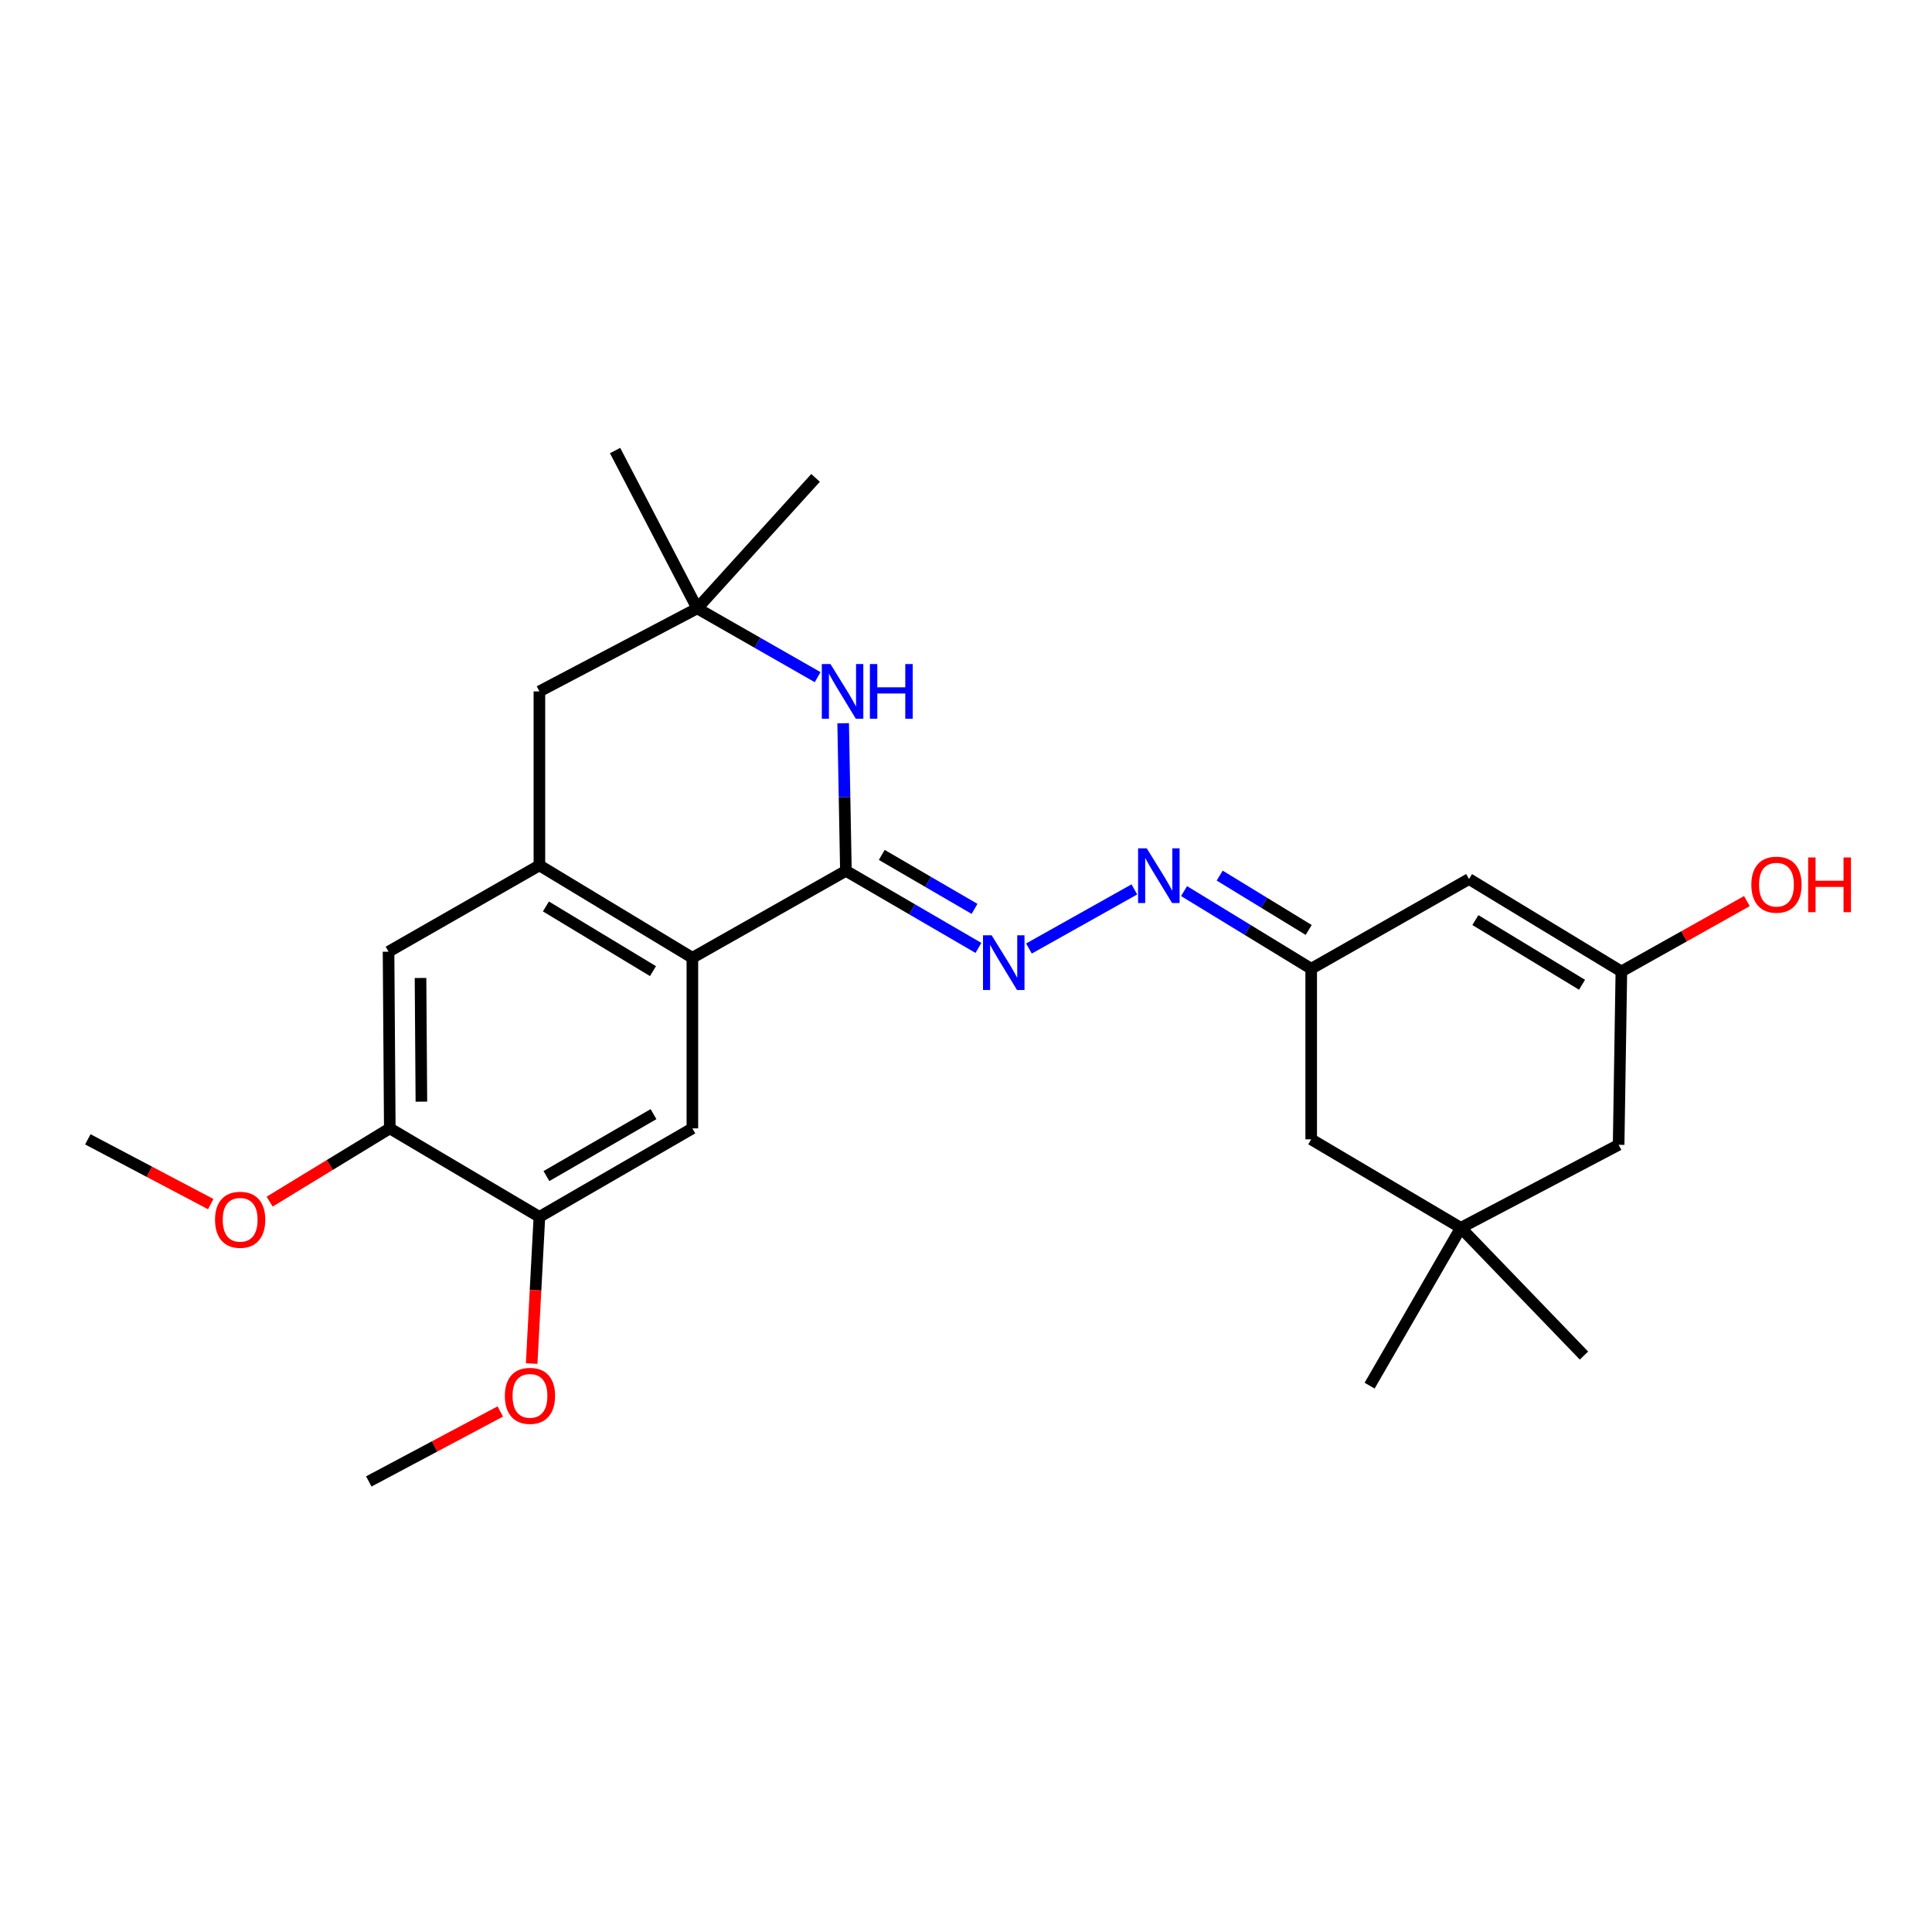 <?xml version='1.0' encoding='iso-8859-1'?>
<svg version='1.1' baseProfile='full'
              xmlns='http://www.w3.org/2000/svg'
                      xmlns:rdkit='http://www.rdkit.org/xml'
                      xmlns:xlink='http://www.w3.org/1999/xlink'
                  xml:space='preserve'
width='1000px' height='1000px' viewBox='0 0 1000 1000'>
<!-- END OF HEADER -->
<rect style='opacity:1.0;fill:#FFFFFF;stroke:none' width='1000' height='1000' x='0' y='0'> </rect>
<path class='bond-0' d='M 437.839,450.741 L 358.37,495.75' style='fill:none;fill-rule:evenodd;stroke:#000000;stroke-width:6px;stroke-linecap:butt;stroke-linejoin:miter;stroke-opacity:1' />
<path class='bond-1' d='M 437.839,450.741 L 437.129,412.547' style='fill:none;fill-rule:evenodd;stroke:#000000;stroke-width:6px;stroke-linecap:butt;stroke-linejoin:miter;stroke-opacity:1' />
<path class='bond-1' d='M 437.129,412.547 L 436.418,374.353' style='fill:none;fill-rule:evenodd;stroke:#0000FF;stroke-width:6px;stroke-linecap:butt;stroke-linejoin:miter;stroke-opacity:1' />
<path class='bond-3' d='M 437.839,450.741 L 472.138,470.691' style='fill:none;fill-rule:evenodd;stroke:#000000;stroke-width:6px;stroke-linecap:butt;stroke-linejoin:miter;stroke-opacity:1' />
<path class='bond-3' d='M 472.138,470.691 L 506.437,490.642' style='fill:none;fill-rule:evenodd;stroke:#0000FF;stroke-width:6px;stroke-linecap:butt;stroke-linejoin:miter;stroke-opacity:1' />
<path class='bond-3' d='M 456.402,442.503 L 480.411,456.469' style='fill:none;fill-rule:evenodd;stroke:#000000;stroke-width:6px;stroke-linecap:butt;stroke-linejoin:miter;stroke-opacity:1' />
<path class='bond-3' d='M 480.411,456.469 L 504.42,470.434' style='fill:none;fill-rule:evenodd;stroke:#0000FF;stroke-width:6px;stroke-linecap:butt;stroke-linejoin:miter;stroke-opacity:1' />
<path class='bond-2' d='M 358.37,495.75 L 279.193,447.916' style='fill:none;fill-rule:evenodd;stroke:#000000;stroke-width:6px;stroke-linecap:butt;stroke-linejoin:miter;stroke-opacity:1' />
<path class='bond-2' d='M 337.985,502.657 L 282.561,469.174' style='fill:none;fill-rule:evenodd;stroke:#000000;stroke-width:6px;stroke-linecap:butt;stroke-linejoin:miter;stroke-opacity:1' />
<path class='bond-4' d='M 358.37,495.75 L 358.37,584.049' style='fill:none;fill-rule:evenodd;stroke:#000000;stroke-width:6px;stroke-linecap:butt;stroke-linejoin:miter;stroke-opacity:1' />
<path class='bond-7' d='M 423.206,350.497 L 392.045,332.694' style='fill:none;fill-rule:evenodd;stroke:#0000FF;stroke-width:6px;stroke-linecap:butt;stroke-linejoin:miter;stroke-opacity:1' />
<path class='bond-7' d='M 392.045,332.694 L 360.883,314.891' style='fill:none;fill-rule:evenodd;stroke:#000000;stroke-width:6px;stroke-linecap:butt;stroke-linejoin:miter;stroke-opacity:1' />
<path class='bond-10' d='M 279.193,447.916 L 201.112,492.596' style='fill:none;fill-rule:evenodd;stroke:#000000;stroke-width:6px;stroke-linecap:butt;stroke-linejoin:miter;stroke-opacity:1' />
<path class='bond-26' d='M 279.193,447.916 L 279.193,357.871' style='fill:none;fill-rule:evenodd;stroke:#000000;stroke-width:6px;stroke-linecap:butt;stroke-linejoin:miter;stroke-opacity:1' />
<path class='bond-6' d='M 532.58,490.951 L 587.146,460.357' style='fill:none;fill-rule:evenodd;stroke:#0000FF;stroke-width:6px;stroke-linecap:butt;stroke-linejoin:miter;stroke-opacity:1' />
<path class='bond-11' d='M 358.37,584.049 L 279.193,629.853' style='fill:none;fill-rule:evenodd;stroke:#000000;stroke-width:6px;stroke-linecap:butt;stroke-linejoin:miter;stroke-opacity:1' />
<path class='bond-11' d='M 338.254,576.678 L 282.83,608.741' style='fill:none;fill-rule:evenodd;stroke:#000000;stroke-width:6px;stroke-linecap:butt;stroke-linejoin:miter;stroke-opacity:1' />
<path class='bond-5' d='M 760.362,454.991 L 678.671,501.417' style='fill:none;fill-rule:evenodd;stroke:#000000;stroke-width:6px;stroke-linecap:butt;stroke-linejoin:miter;stroke-opacity:1' />
<path class='bond-8' d='M 760.362,454.991 L 839.219,502.824' style='fill:none;fill-rule:evenodd;stroke:#000000;stroke-width:6px;stroke-linecap:butt;stroke-linejoin:miter;stroke-opacity:1' />
<path class='bond-8' d='M 763.657,476.234 L 818.857,509.717' style='fill:none;fill-rule:evenodd;stroke:#000000;stroke-width:6px;stroke-linecap:butt;stroke-linejoin:miter;stroke-opacity:1' />
<path class='bond-9' d='M 612.864,461.225 L 645.767,481.321' style='fill:none;fill-rule:evenodd;stroke:#0000FF;stroke-width:6px;stroke-linecap:butt;stroke-linejoin:miter;stroke-opacity:1' />
<path class='bond-9' d='M 645.767,481.321 L 678.671,501.417' style='fill:none;fill-rule:evenodd;stroke:#000000;stroke-width:6px;stroke-linecap:butt;stroke-linejoin:miter;stroke-opacity:1' />
<path class='bond-9' d='M 631.311,453.212 L 654.343,467.279' style='fill:none;fill-rule:evenodd;stroke:#0000FF;stroke-width:6px;stroke-linecap:butt;stroke-linejoin:miter;stroke-opacity:1' />
<path class='bond-9' d='M 654.343,467.279 L 677.376,481.346' style='fill:none;fill-rule:evenodd;stroke:#000000;stroke-width:6px;stroke-linecap:butt;stroke-linejoin:miter;stroke-opacity:1' />
<path class='bond-13' d='M 360.883,314.891 L 279.193,357.871' style='fill:none;fill-rule:evenodd;stroke:#000000;stroke-width:6px;stroke-linecap:butt;stroke-linejoin:miter;stroke-opacity:1' />
<path class='bond-20' d='M 360.883,314.891 L 422.126,247.359' style='fill:none;fill-rule:evenodd;stroke:#000000;stroke-width:6px;stroke-linecap:butt;stroke-linejoin:miter;stroke-opacity:1' />
<path class='bond-21' d='M 360.883,314.891 L 318.37,233.209' style='fill:none;fill-rule:evenodd;stroke:#000000;stroke-width:6px;stroke-linecap:butt;stroke-linejoin:miter;stroke-opacity:1' />
<path class='bond-17' d='M 839.219,502.824 L 871.705,484.613' style='fill:none;fill-rule:evenodd;stroke:#000000;stroke-width:6px;stroke-linecap:butt;stroke-linejoin:miter;stroke-opacity:1' />
<path class='bond-17' d='M 871.705,484.613 L 904.192,466.402' style='fill:none;fill-rule:evenodd;stroke:#FF0000;stroke-width:6px;stroke-linecap:butt;stroke-linejoin:miter;stroke-opacity:1' />
<path class='bond-28' d='M 839.219,502.824 L 837.802,592.55' style='fill:none;fill-rule:evenodd;stroke:#000000;stroke-width:6px;stroke-linecap:butt;stroke-linejoin:miter;stroke-opacity:1' />
<path class='bond-16' d='M 678.671,501.417 L 678.671,589.716' style='fill:none;fill-rule:evenodd;stroke:#000000;stroke-width:6px;stroke-linecap:butt;stroke-linejoin:miter;stroke-opacity:1' />
<path class='bond-27' d='M 201.112,492.596 L 201.752,584.049' style='fill:none;fill-rule:evenodd;stroke:#000000;stroke-width:6px;stroke-linecap:butt;stroke-linejoin:miter;stroke-opacity:1' />
<path class='bond-27' d='M 217.661,506.199 L 218.109,570.216' style='fill:none;fill-rule:evenodd;stroke:#000000;stroke-width:6px;stroke-linecap:butt;stroke-linejoin:miter;stroke-opacity:1' />
<path class='bond-12' d='M 279.193,629.853 L 201.752,584.049' style='fill:none;fill-rule:evenodd;stroke:#000000;stroke-width:6px;stroke-linecap:butt;stroke-linejoin:miter;stroke-opacity:1' />
<path class='bond-18' d='M 279.193,629.853 L 277.191,667.81' style='fill:none;fill-rule:evenodd;stroke:#000000;stroke-width:6px;stroke-linecap:butt;stroke-linejoin:miter;stroke-opacity:1' />
<path class='bond-18' d='M 277.191,667.81 L 275.189,705.767' style='fill:none;fill-rule:evenodd;stroke:#FF0000;stroke-width:6px;stroke-linecap:butt;stroke-linejoin:miter;stroke-opacity:1' />
<path class='bond-19' d='M 201.752,584.049 L 170.661,603.005' style='fill:none;fill-rule:evenodd;stroke:#000000;stroke-width:6px;stroke-linecap:butt;stroke-linejoin:miter;stroke-opacity:1' />
<path class='bond-19' d='M 170.661,603.005 L 139.57,621.962' style='fill:none;fill-rule:evenodd;stroke:#FF0000;stroke-width:6px;stroke-linecap:butt;stroke-linejoin:miter;stroke-opacity:1' />
<path class='bond-14' d='M 756.12,635.521 L 678.671,589.716' style='fill:none;fill-rule:evenodd;stroke:#000000;stroke-width:6px;stroke-linecap:butt;stroke-linejoin:miter;stroke-opacity:1' />
<path class='bond-15' d='M 756.12,635.521 L 837.802,592.55' style='fill:none;fill-rule:evenodd;stroke:#000000;stroke-width:6px;stroke-linecap:butt;stroke-linejoin:miter;stroke-opacity:1' />
<path class='bond-22' d='M 756.12,635.521 L 819.859,701.636' style='fill:none;fill-rule:evenodd;stroke:#000000;stroke-width:6px;stroke-linecap:butt;stroke-linejoin:miter;stroke-opacity:1' />
<path class='bond-23' d='M 756.12,635.521 L 708.908,717.212' style='fill:none;fill-rule:evenodd;stroke:#000000;stroke-width:6px;stroke-linecap:butt;stroke-linejoin:miter;stroke-opacity:1' />
<path class='bond-24' d='M 258.949,730.577 L 224.916,748.684' style='fill:none;fill-rule:evenodd;stroke:#FF0000;stroke-width:6px;stroke-linecap:butt;stroke-linejoin:miter;stroke-opacity:1' />
<path class='bond-24' d='M 224.916,748.684 L 190.884,766.791' style='fill:none;fill-rule:evenodd;stroke:#000000;stroke-width:6px;stroke-linecap:butt;stroke-linejoin:miter;stroke-opacity:1' />
<path class='bond-25' d='M 109.074,623.245 L 77.264,606.481' style='fill:none;fill-rule:evenodd;stroke:#FF0000;stroke-width:6px;stroke-linecap:butt;stroke-linejoin:miter;stroke-opacity:1' />
<path class='bond-25' d='M 77.264,606.481 L 45.455,589.716' style='fill:none;fill-rule:evenodd;stroke:#000000;stroke-width:6px;stroke-linecap:butt;stroke-linejoin:miter;stroke-opacity:1' />
<path  class='atom-2' d='M 429.852 343.711
L 439.132 358.711
Q 440.052 360.191, 441.532 362.871
Q 443.012 365.551, 443.092 365.711
L 443.092 343.711
L 446.852 343.711
L 446.852 372.031
L 442.972 372.031
L 433.012 355.631
Q 431.852 353.711, 430.612 351.511
Q 429.412 349.311, 429.052 348.631
L 429.052 372.031
L 425.372 372.031
L 425.372 343.711
L 429.852 343.711
' fill='#0000FF'/>
<path  class='atom-2' d='M 450.252 343.711
L 454.092 343.711
L 454.092 355.751
L 468.572 355.751
L 468.572 343.711
L 472.412 343.711
L 472.412 372.031
L 468.572 372.031
L 468.572 358.951
L 454.092 358.951
L 454.092 372.031
L 450.252 372.031
L 450.252 343.711
' fill='#0000FF'/>
<path  class='atom-4' d='M 513.279 484.103
L 522.559 499.103
Q 523.479 500.583, 524.959 503.263
Q 526.439 505.943, 526.519 506.103
L 526.519 484.103
L 530.279 484.103
L 530.279 512.423
L 526.399 512.423
L 516.439 496.023
Q 515.279 494.103, 514.039 491.903
Q 512.839 489.703, 512.479 489.023
L 512.479 512.423
L 508.799 512.423
L 508.799 484.103
L 513.279 484.103
' fill='#0000FF'/>
<path  class='atom-7' d='M 593.553 439.094
L 602.833 454.094
Q 603.753 455.574, 605.233 458.254
Q 606.713 460.934, 606.793 461.094
L 606.793 439.094
L 610.553 439.094
L 610.553 467.414
L 606.673 467.414
L 596.713 451.014
Q 595.553 449.094, 594.313 446.894
Q 593.113 444.694, 592.753 444.014
L 592.753 467.414
L 589.073 467.414
L 589.073 439.094
L 593.553 439.094
' fill='#0000FF'/>
<path  class='atom-18' d='M 906.493 457.905
Q 906.493 451.105, 909.853 447.305
Q 913.213 443.505, 919.493 443.505
Q 925.773 443.505, 929.133 447.305
Q 932.493 451.105, 932.493 457.905
Q 932.493 464.785, 929.093 468.705
Q 925.693 472.585, 919.493 472.585
Q 913.253 472.585, 909.853 468.705
Q 906.493 464.825, 906.493 457.905
M 919.493 469.385
Q 923.813 469.385, 926.133 466.505
Q 928.493 463.585, 928.493 457.905
Q 928.493 452.345, 926.133 449.545
Q 923.813 446.705, 919.493 446.705
Q 915.173 446.705, 912.813 449.505
Q 910.493 452.305, 910.493 457.905
Q 910.493 463.625, 912.813 466.505
Q 915.173 469.385, 919.493 469.385
' fill='#FF0000'/>
<path  class='atom-18' d='M 935.893 443.825
L 939.733 443.825
L 939.733 455.865
L 954.213 455.865
L 954.213 443.825
L 958.053 443.825
L 958.053 472.145
L 954.213 472.145
L 954.213 459.065
L 939.733 459.065
L 939.733 472.145
L 935.893 472.145
L 935.893 443.825
' fill='#FF0000'/>
<path  class='atom-19' d='M 261.311 722.484
Q 261.311 715.684, 264.671 711.884
Q 268.031 708.084, 274.311 708.084
Q 280.591 708.084, 283.951 711.884
Q 287.311 715.684, 287.311 722.484
Q 287.311 729.364, 283.911 733.284
Q 280.511 737.164, 274.311 737.164
Q 268.071 737.164, 264.671 733.284
Q 261.311 729.404, 261.311 722.484
M 274.311 733.964
Q 278.631 733.964, 280.951 731.084
Q 283.311 728.164, 283.311 722.484
Q 283.311 716.924, 280.951 714.124
Q 278.631 711.284, 274.311 711.284
Q 269.991 711.284, 267.631 714.084
Q 265.311 716.884, 265.311 722.484
Q 265.311 728.204, 267.631 731.084
Q 269.991 733.964, 274.311 733.964
' fill='#FF0000'/>
<path  class='atom-20' d='M 111.303 631.35
Q 111.303 624.55, 114.663 620.75
Q 118.023 616.95, 124.303 616.95
Q 130.583 616.95, 133.943 620.75
Q 137.303 624.55, 137.303 631.35
Q 137.303 638.23, 133.903 642.15
Q 130.503 646.03, 124.303 646.03
Q 118.063 646.03, 114.663 642.15
Q 111.303 638.27, 111.303 631.35
M 124.303 642.83
Q 128.623 642.83, 130.943 639.95
Q 133.303 637.03, 133.303 631.35
Q 133.303 625.79, 130.943 622.99
Q 128.623 620.15, 124.303 620.15
Q 119.983 620.15, 117.623 622.95
Q 115.303 625.75, 115.303 631.35
Q 115.303 637.07, 117.623 639.95
Q 119.983 642.83, 124.303 642.83
' fill='#FF0000'/>
</svg>
